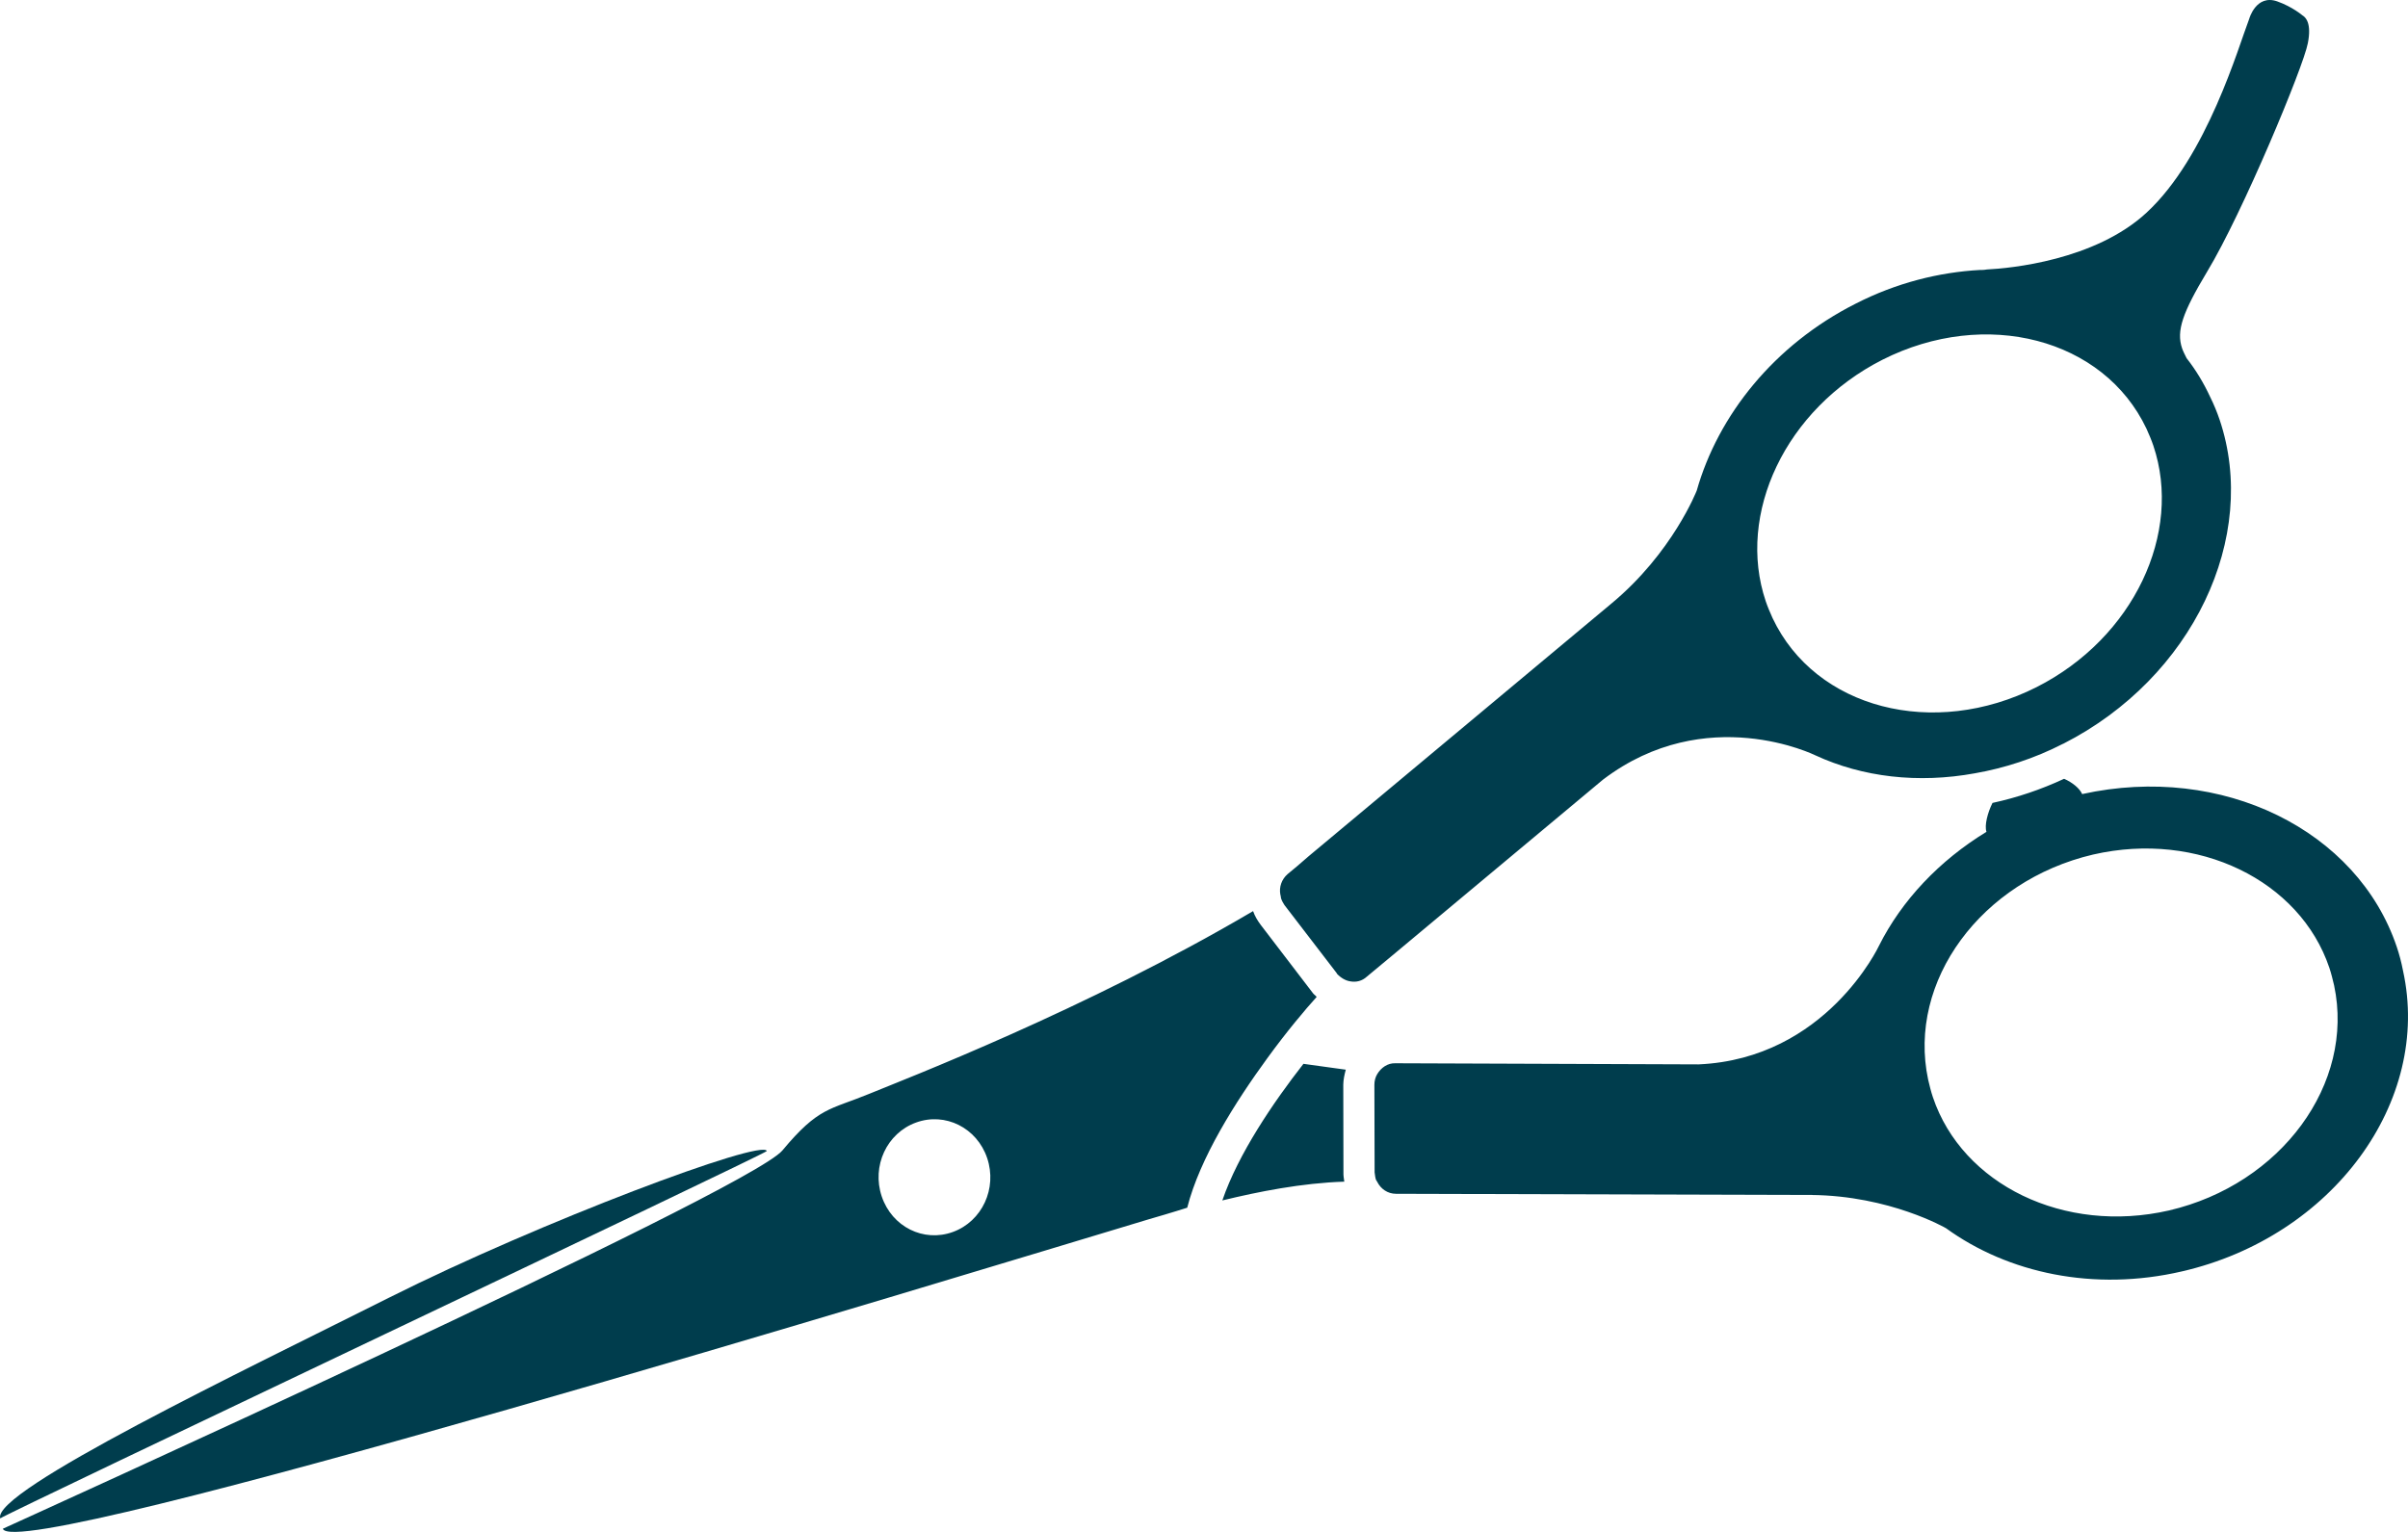 <svg width="88" height="56" viewBox="0 0 88 56" fill="none" xmlns="http://www.w3.org/2000/svg">
  <path d="M49.096 42.85C49.092 42.963 49.107 43.068 49.127 43.196C47.581 43.245 45.976 43.563 44.67 43.883C45.252 42.179 46.541 40.287 47.634 38.889L49.182 39.103C49.134 39.276 49.092 39.471 49.09 39.649L49.096 42.85ZM46.319 38.676C45.148 40.282 43.848 42.333 43.387 44.148C43.387 44.148 42.867 44.317 41.97 44.575C34.912 46.696 0.551 57.214 0.104 55.884C0.179 55.846 27.323 43.561 28.592 42.056C29.919 40.461 30.322 40.579 31.752 39.991C33.068 39.449 39.666 36.917 45.794 33.306C45.855 33.485 45.954 33.65 46.071 33.807L47.987 36.313C48.027 36.364 48.077 36.389 48.117 36.444C47.695 36.909 47.023 37.708 46.319 38.676ZM34.824 45.035C35.89 44.647 36.45 43.445 36.076 42.335C35.702 41.226 34.543 40.647 33.477 41.035C32.407 41.423 31.85 42.626 32.223 43.736C32.596 44.847 33.753 45.425 34.824 45.035ZM79.742 46.476C76.526 47.224 73.385 46.543 71.115 44.897C71.115 44.897 69.066 43.708 66.19 43.683L51.013 43.64C50.711 43.638 50.46 43.462 50.33 43.202C50.324 43.182 50.291 43.147 50.284 43.126C50.259 43.05 50.249 42.964 50.235 42.856L50.227 39.657C50.226 39.522 50.261 39.377 50.331 39.264C50.468 39.035 50.708 38.858 50.99 38.868L62.076 38.909C66.737 38.702 68.666 34.575 68.666 34.575C69.499 32.913 70.872 31.459 72.595 30.408C72.516 30.172 72.638 29.705 72.816 29.351C73.715 29.156 74.58 28.865 75.432 28.469C75.735 28.603 75.999 28.816 76.092 29.028C81.215 27.899 86.153 30.351 87.589 34.612C87.682 34.887 87.757 35.172 87.818 35.485C88.871 40.265 85.247 45.207 79.742 46.476ZM85.3 36.023C85.247 35.799 85.198 35.594 85.125 35.376C84.049 32.186 80.326 30.359 76.495 31.238C72.404 32.194 69.7 35.869 70.463 39.463C70.517 39.688 70.564 39.894 70.638 40.111C71.713 43.302 75.434 45.128 79.27 44.248C83.361 43.293 86.062 39.617 85.3 36.023ZM82.196 0.692C82.196 0.692 82.445 -0.222 83.222 0.051C83.781 0.25 84.144 0.563 84.144 0.563C84.144 0.563 84.273 0.625 84.34 0.822C84.393 0.981 84.411 1.221 84.339 1.582C84.179 2.442 81.954 7.788 80.662 9.927C79.757 11.435 79.529 12.095 79.743 12.73C79.784 12.848 79.842 12.96 79.908 13.092C80.247 13.526 80.534 13.999 80.771 14.512C80.903 14.777 81.023 15.068 81.116 15.344C82.559 19.626 80.14 24.774 75.406 27.186L75.386 27.193C74.347 27.728 73.244 28.081 72.174 28.268C70.095 28.648 68.067 28.41 66.341 27.611C66.341 27.611 62.355 25.636 58.586 28.496L50.983 34.844L49.946 35.706C49.782 35.857 49.567 35.913 49.359 35.876C49.18 35.854 48.996 35.745 48.857 35.594L48.85 35.574L46.94 33.085C46.895 33.014 46.851 32.943 46.817 32.842C46.805 32.802 46.809 32.756 46.789 32.696C46.74 32.426 46.837 32.145 47.053 31.955L47.388 31.677L47.835 31.291L58.883 22.068C61.125 20.209 62.008 17.931 62.008 17.931C62.791 15.174 64.839 12.608 67.8 11.108C69.298 10.34 70.859 9.95 72.373 9.868C72.373 9.868 72.418 9.875 72.502 9.865C72.519 9.859 72.566 9.864 72.604 9.851C73.446 9.811 76.562 9.524 78.453 7.767C80.657 5.723 81.807 1.699 82.196 0.692ZM68.793 13.151C65.246 14.953 63.453 18.787 64.528 21.978C64.601 22.195 64.686 22.385 64.779 22.596C66.342 25.903 70.661 27.022 74.431 25.116C77.976 23.317 79.769 19.482 78.694 16.291C78.62 16.072 78.536 15.881 78.443 15.672C76.88 12.37 72.561 11.248 68.793 13.151Z" fill="#003D4D" />
  <path d="M28.024 42.076C27.871 41.619 19.77 44.651 14.218 47.437C8.991 50.063 -0.324 54.517 0.009 55.506C0.057 55.404 28.051 42.151 28.024 42.076Z" fill="#003D4D" />
</svg>